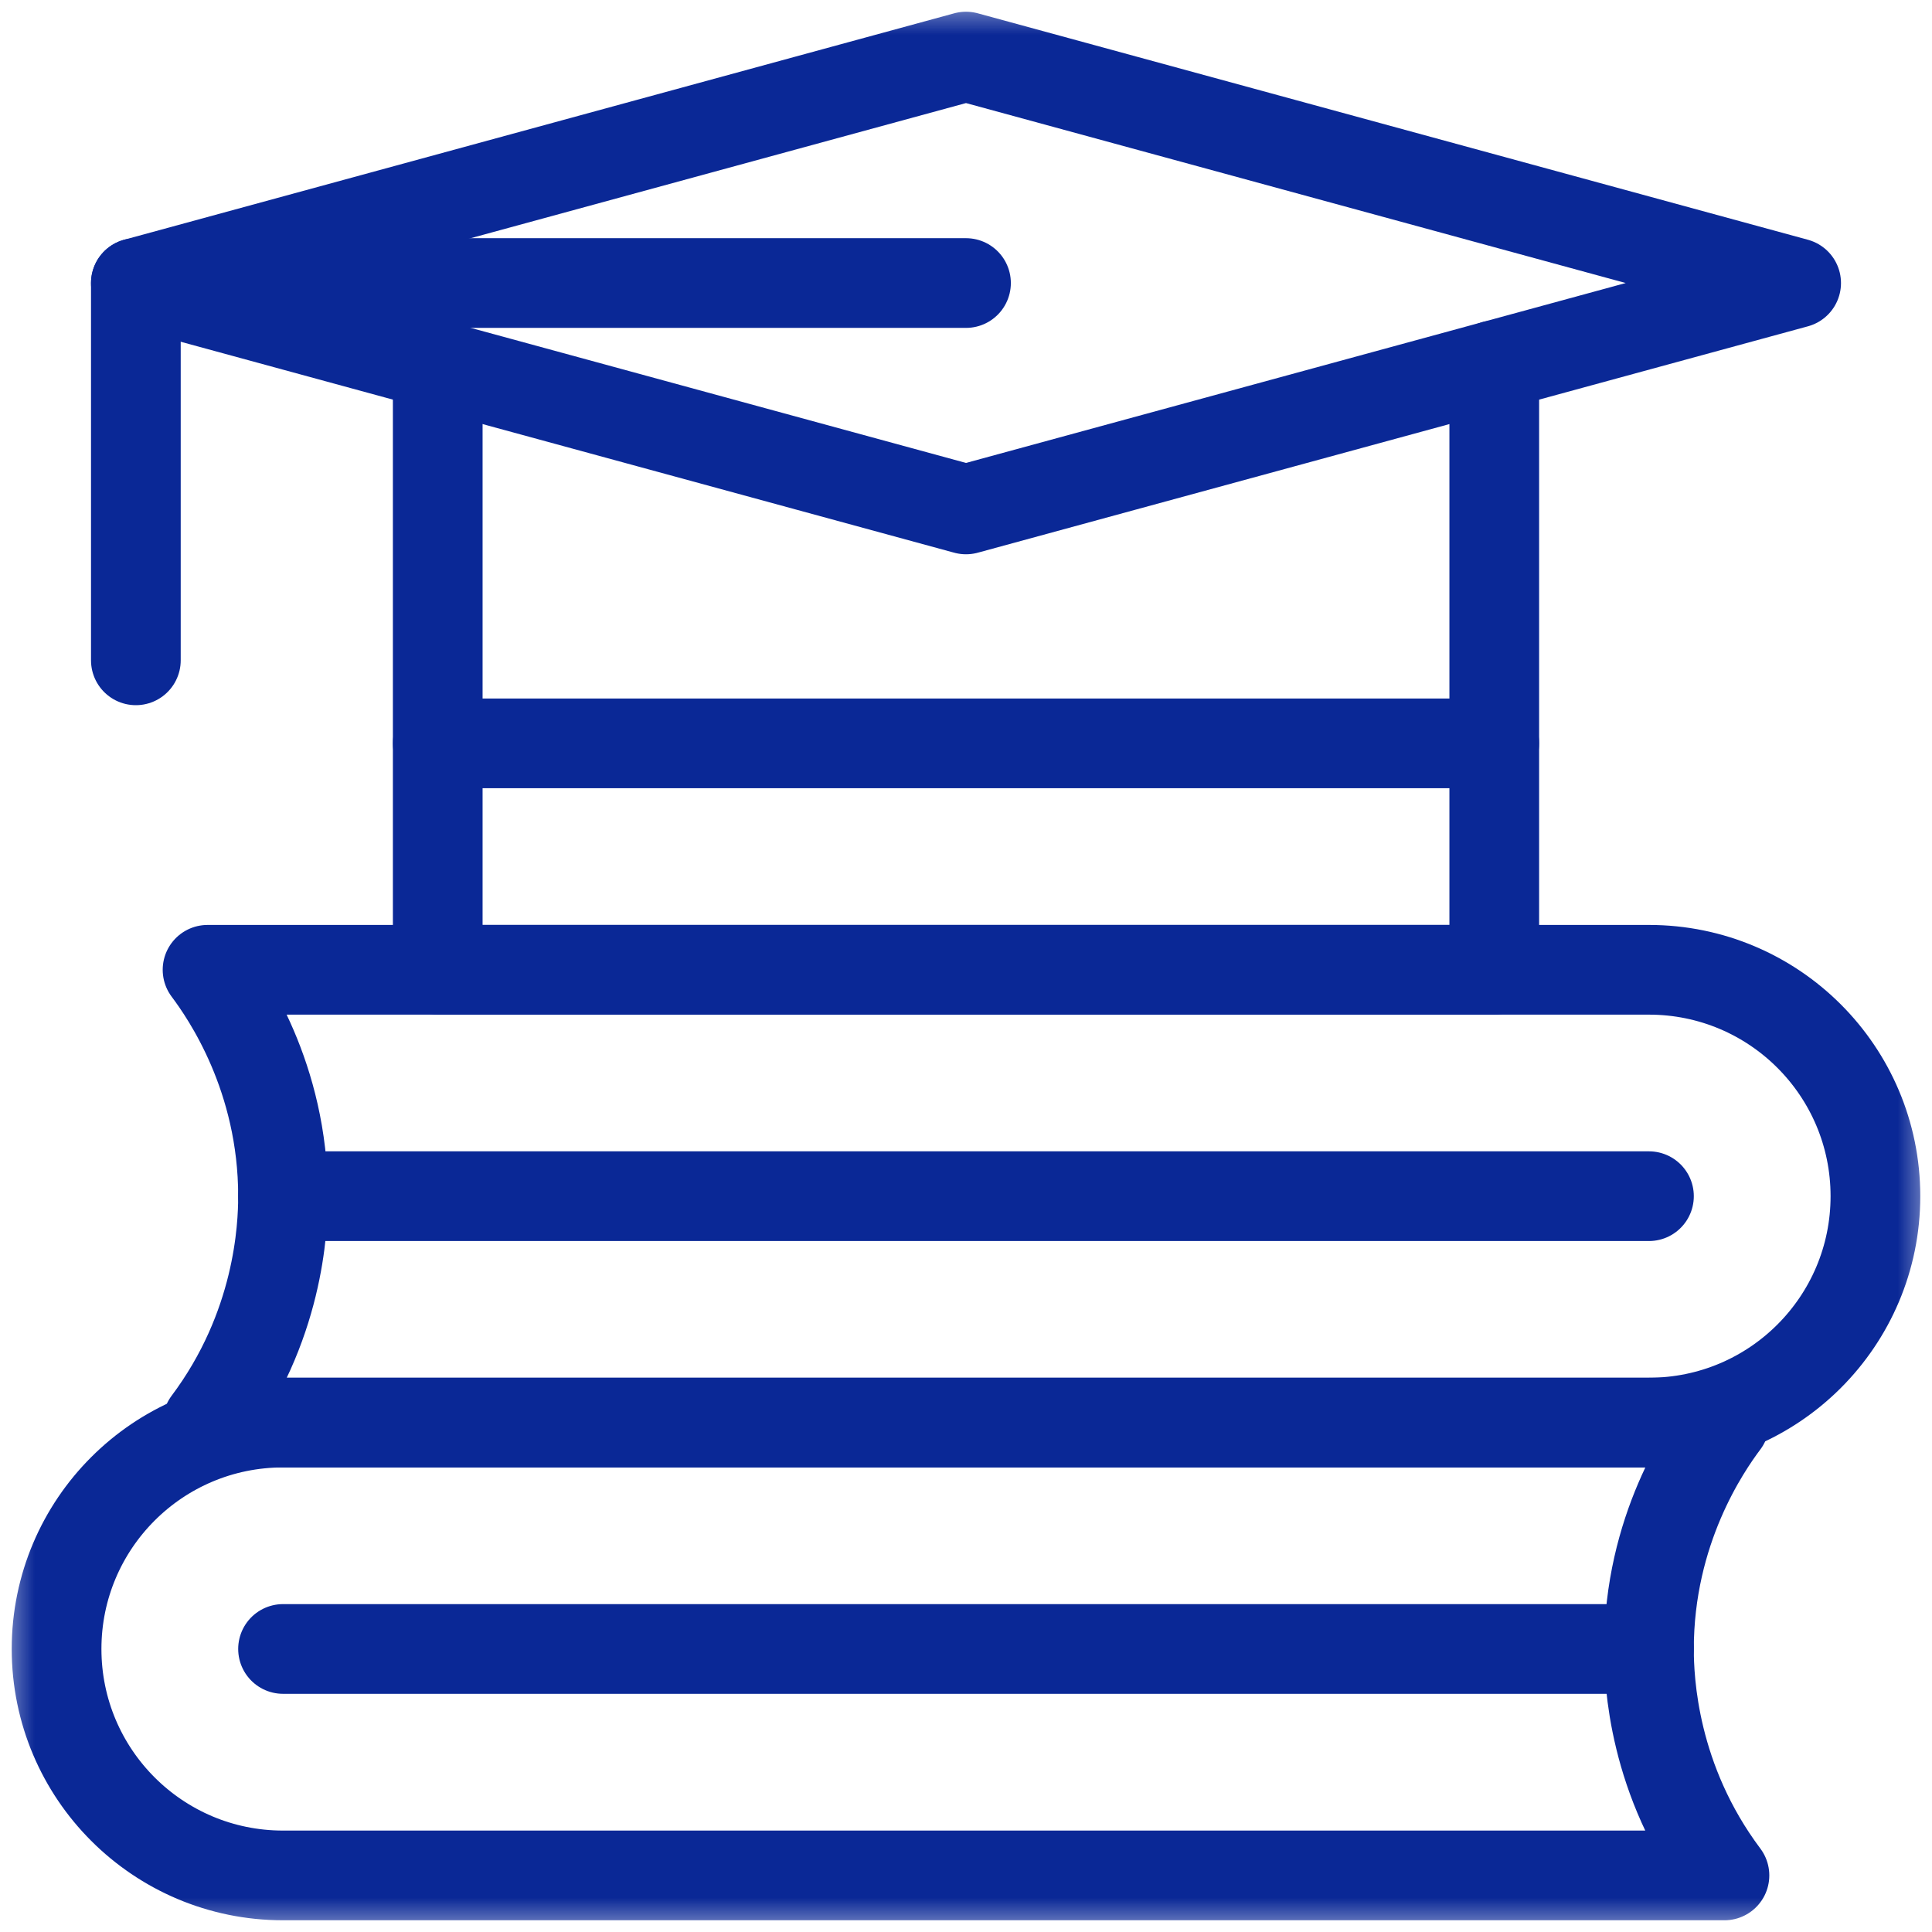 <svg width="28" height="28" viewBox="0 0 28 28" fill="none" xmlns="http://www.w3.org/2000/svg">
<g clip-path="url(#clip0_217_2303)">
<mask id="mask0_217_2303" style="mask-type:luminance" maskUnits="userSpaceOnUse" x="0" y="0" width="28" height="28">
<path d="M27.35 27.35V0.65H0.65V27.35H27.35Z" fill="white" stroke="white" stroke-width="1.3"/>
</mask>
<g mask="url(#mask0_217_2303)">
<path d="M14 0.82L1.969 4.102L14 7.383L26.031 4.102L14 0.82Z" stroke="#0A2896" stroke-width="1.3" stroke-miterlimit="10" stroke-linecap="round" stroke-linejoin="round"/>
<path d="M24.992 27.18H4.102C2.289 27.18 0.82 25.711 0.82 23.898C0.82 22.086 2.289 20.617 4.102 20.617H24.992C24.715 20.987 23.898 22.173 23.898 23.898C23.898 24.361 23.957 25.799 24.992 27.18Z" stroke="#0A2896" stroke-width="1.3" stroke-miterlimit="10" stroke-linecap="round" stroke-linejoin="round"/>
<path d="M23.898 23.898H4.102" stroke="#0A2896" stroke-width="1.3" stroke-miterlimit="10" stroke-linecap="round" stroke-linejoin="round"/>
<path d="M3.008 20.617H23.898C25.711 20.617 27.18 19.148 27.18 17.336C27.18 15.524 25.711 14.055 23.898 14.055H3.008C3.285 14.425 4.102 15.611 4.102 17.336C4.102 17.798 4.043 19.237 3.008 20.617Z" stroke="#0A2896" stroke-width="1.3" stroke-miterlimit="10" stroke-linecap="round" stroke-linejoin="round"/>
<path d="M4.102 17.336H23.898" stroke="#0A2896" stroke-width="1.3" stroke-miterlimit="10" stroke-linecap="round" stroke-linejoin="round"/>
<path d="M14 4.102H1.969V9.57" stroke="#0A2896" stroke-width="1.3" stroke-miterlimit="10" stroke-linecap="round" stroke-linejoin="round"/>
<path d="M6.344 10.773H21.656" stroke="#0A2896" stroke-width="1.3" stroke-miterlimit="10" stroke-linecap="round" stroke-linejoin="round"/>
<path d="M6.344 5.295V14.055H21.656V5.295" stroke="#0A2896" stroke-width="1.3" stroke-miterlimit="10" stroke-linecap="round" stroke-linejoin="round"/>
</g>
</g>
<defs>
<clipPath id="clip0_217_2303">
<rect width="28" height="28" fill="white"/>
</clipPath>
</defs>
</svg>
